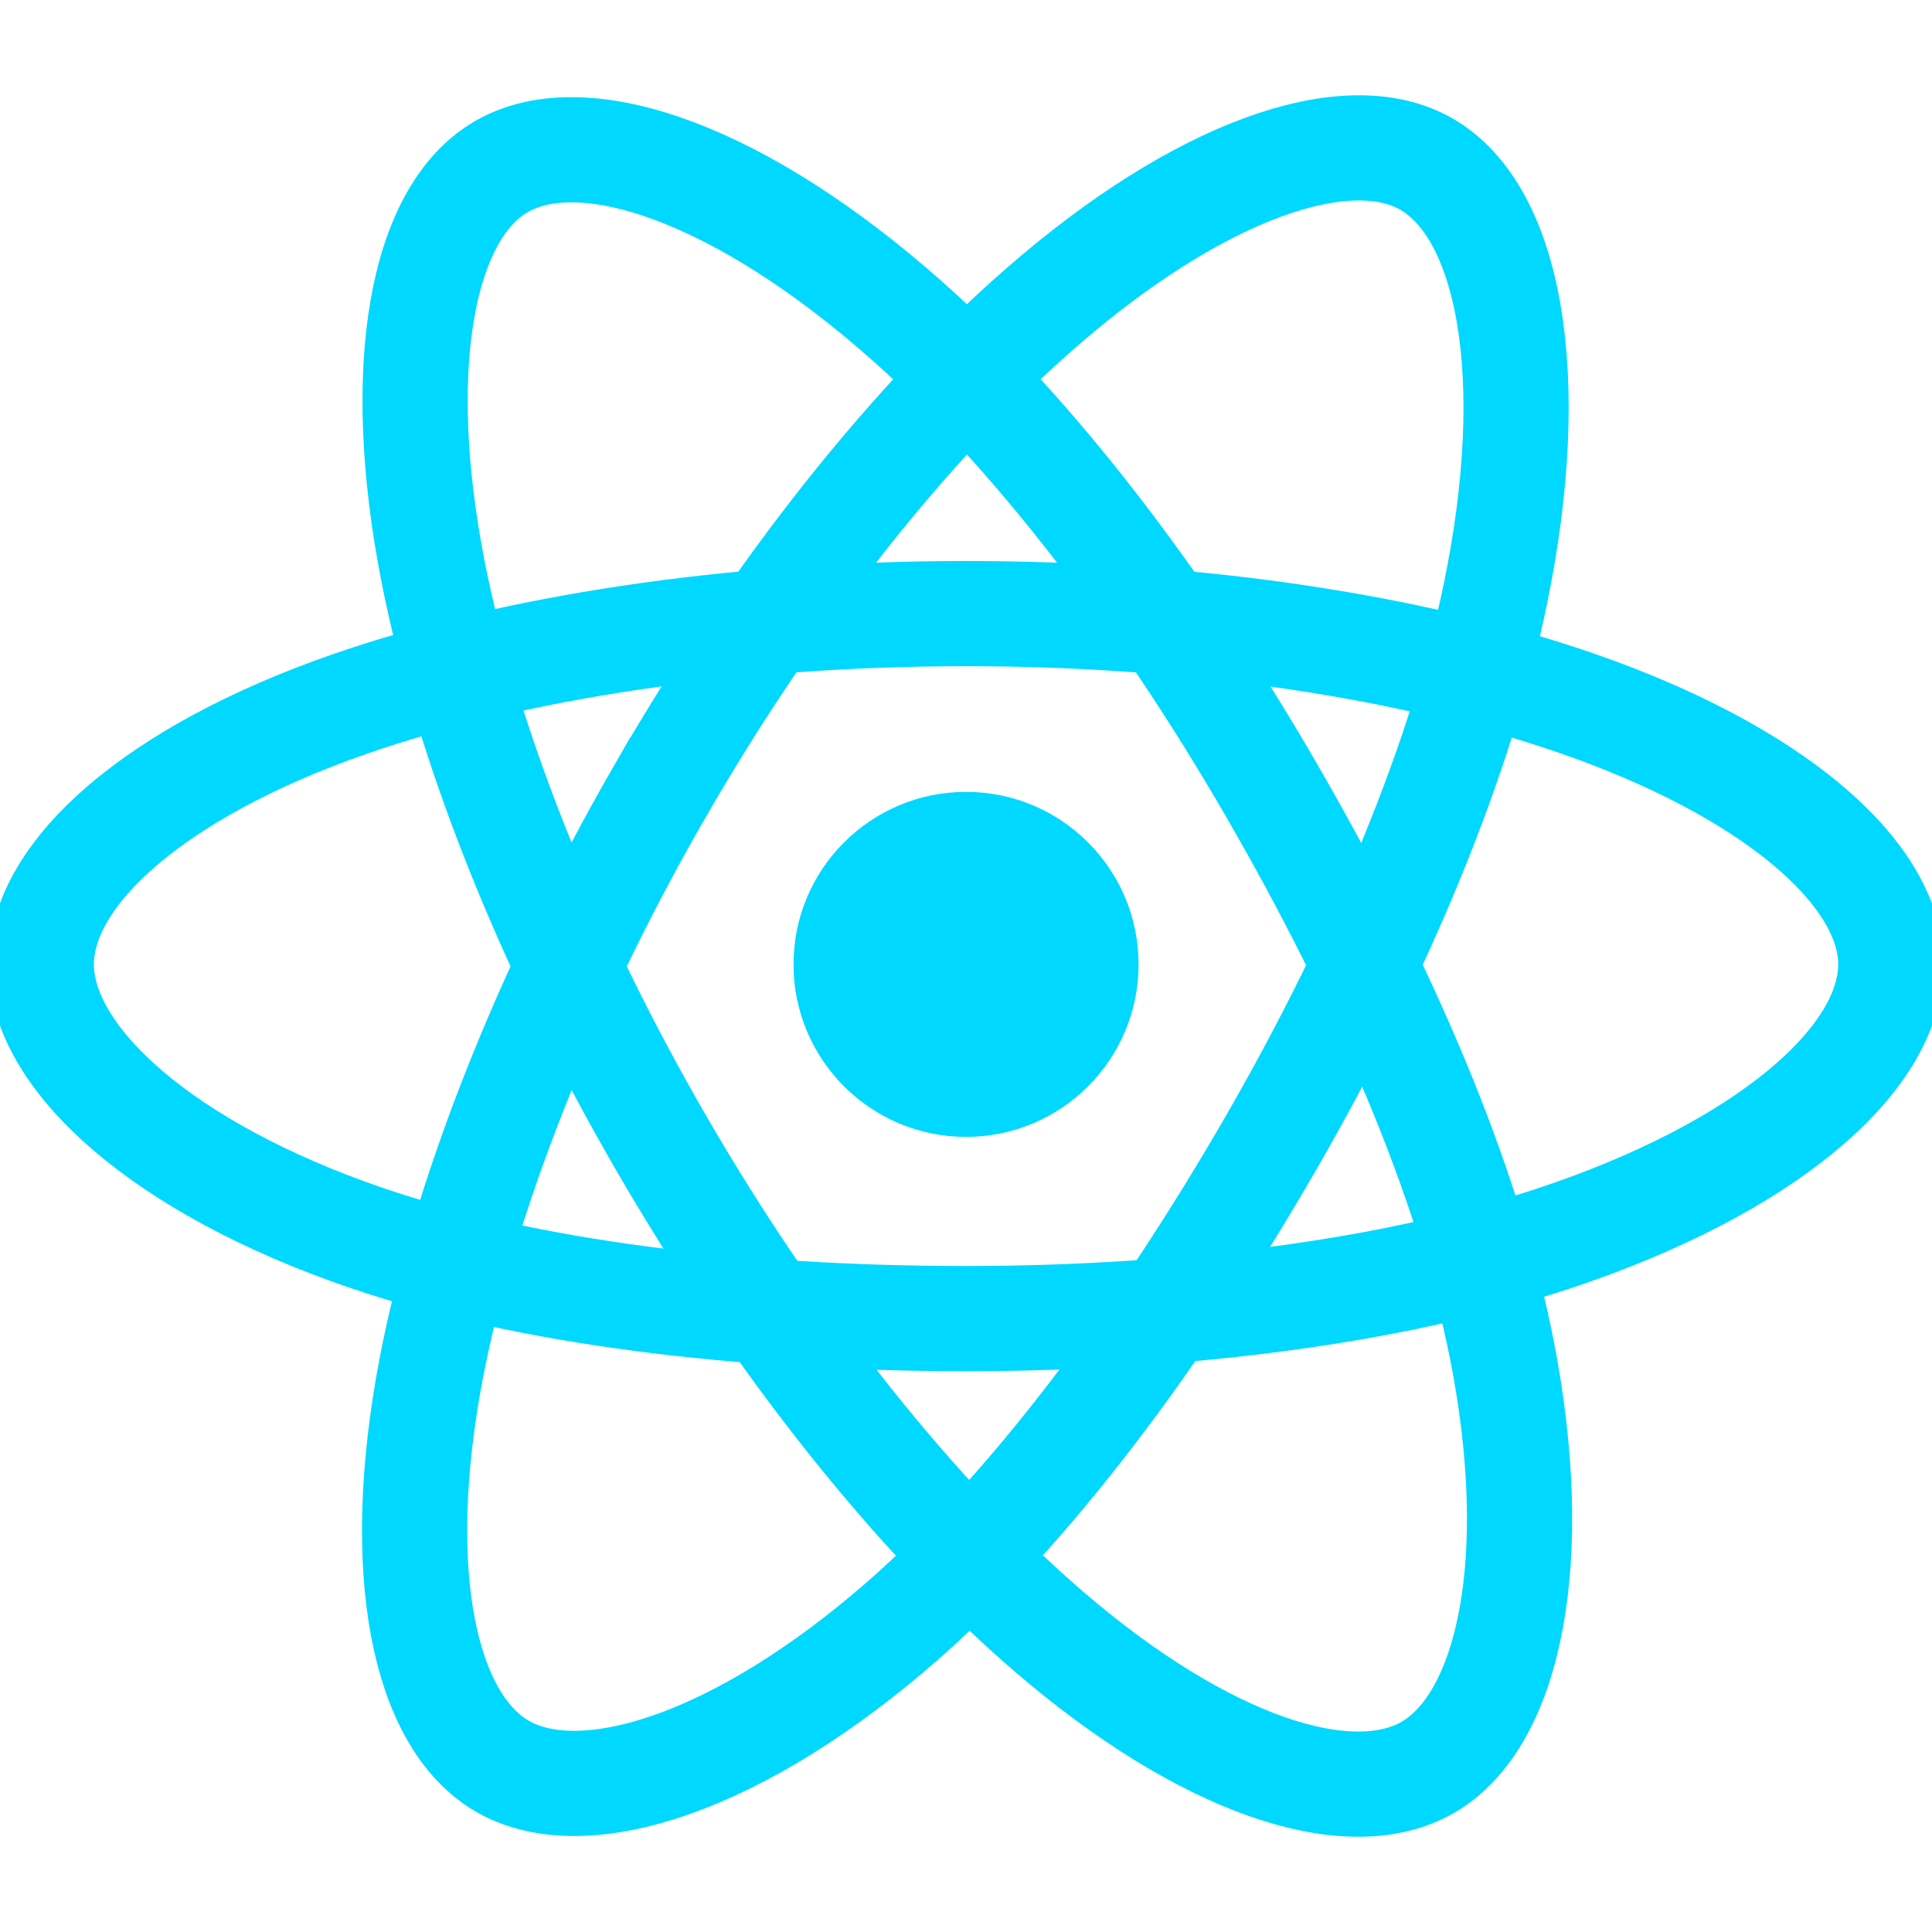 <svg width="40" height="40" viewBox="0 0 40 40" fill="none" xmlns="http://www.w3.org/2000/svg">
<g clip-path="url(#clip0_875_11327)">
<path d="M20.001 23.538C21.973 23.538 23.573 21.939 23.573 19.966C23.573 17.994 21.973 16.395 20.001 16.395C18.028 16.395 16.429 17.994 16.429 19.966C16.429 21.939 18.028 23.538 20.001 23.538Z" fill="#00D8FF"/>
<path fill-rule="evenodd" clip-rule="evenodd" d="M20.001 12.704C24.797 12.704 29.252 13.392 32.611 14.549C36.658 15.942 39.147 18.054 39.147 19.966C39.147 21.959 36.51 24.203 32.163 25.643C28.877 26.732 24.553 27.3 20.001 27.3C15.334 27.3 10.914 26.767 7.591 25.631C3.387 24.194 0.855 21.921 0.855 19.966C0.855 18.07 3.231 15.974 7.221 14.583C10.593 13.407 15.158 12.704 20 12.704H20.001Z" stroke="#00D8FF" stroke-width="2.178"/>
<path fill-rule="evenodd" clip-rule="evenodd" d="M13.679 16.356C16.075 12.202 18.896 8.686 21.576 6.354C24.805 3.544 27.878 2.444 29.535 3.399C31.261 4.395 31.887 7.8 30.963 12.284C30.266 15.675 28.597 19.704 26.323 23.648C23.991 27.691 21.321 31.253 18.678 33.564C15.333 36.488 12.099 37.546 10.405 36.57C8.762 35.623 8.134 32.517 8.922 28.365C9.588 24.857 11.26 20.551 13.678 16.356L13.679 16.356Z" stroke="#00D8FF" stroke-width="2.178"/>
<path fill-rule="evenodd" clip-rule="evenodd" d="M13.685 23.659C11.282 19.509 9.647 15.308 8.964 11.822C8.142 7.621 8.723 4.409 10.378 3.451C12.103 2.452 15.366 3.611 18.79 6.651C21.378 8.949 24.036 12.406 26.317 16.346C28.656 20.385 30.408 24.478 31.09 27.922C31.953 32.28 31.255 35.61 29.563 36.59C27.921 37.54 24.917 36.534 21.713 33.777C19.007 31.448 16.111 27.85 13.685 23.659V23.659Z" stroke="#00D8FF" stroke-width="2.178"/>
</g>
<defs>
<clipPath id="clip0_875_11327">
<rect width="40" height="40" fill="white" transform="translate(0)"/>
</clipPath>
</defs>
</svg>
